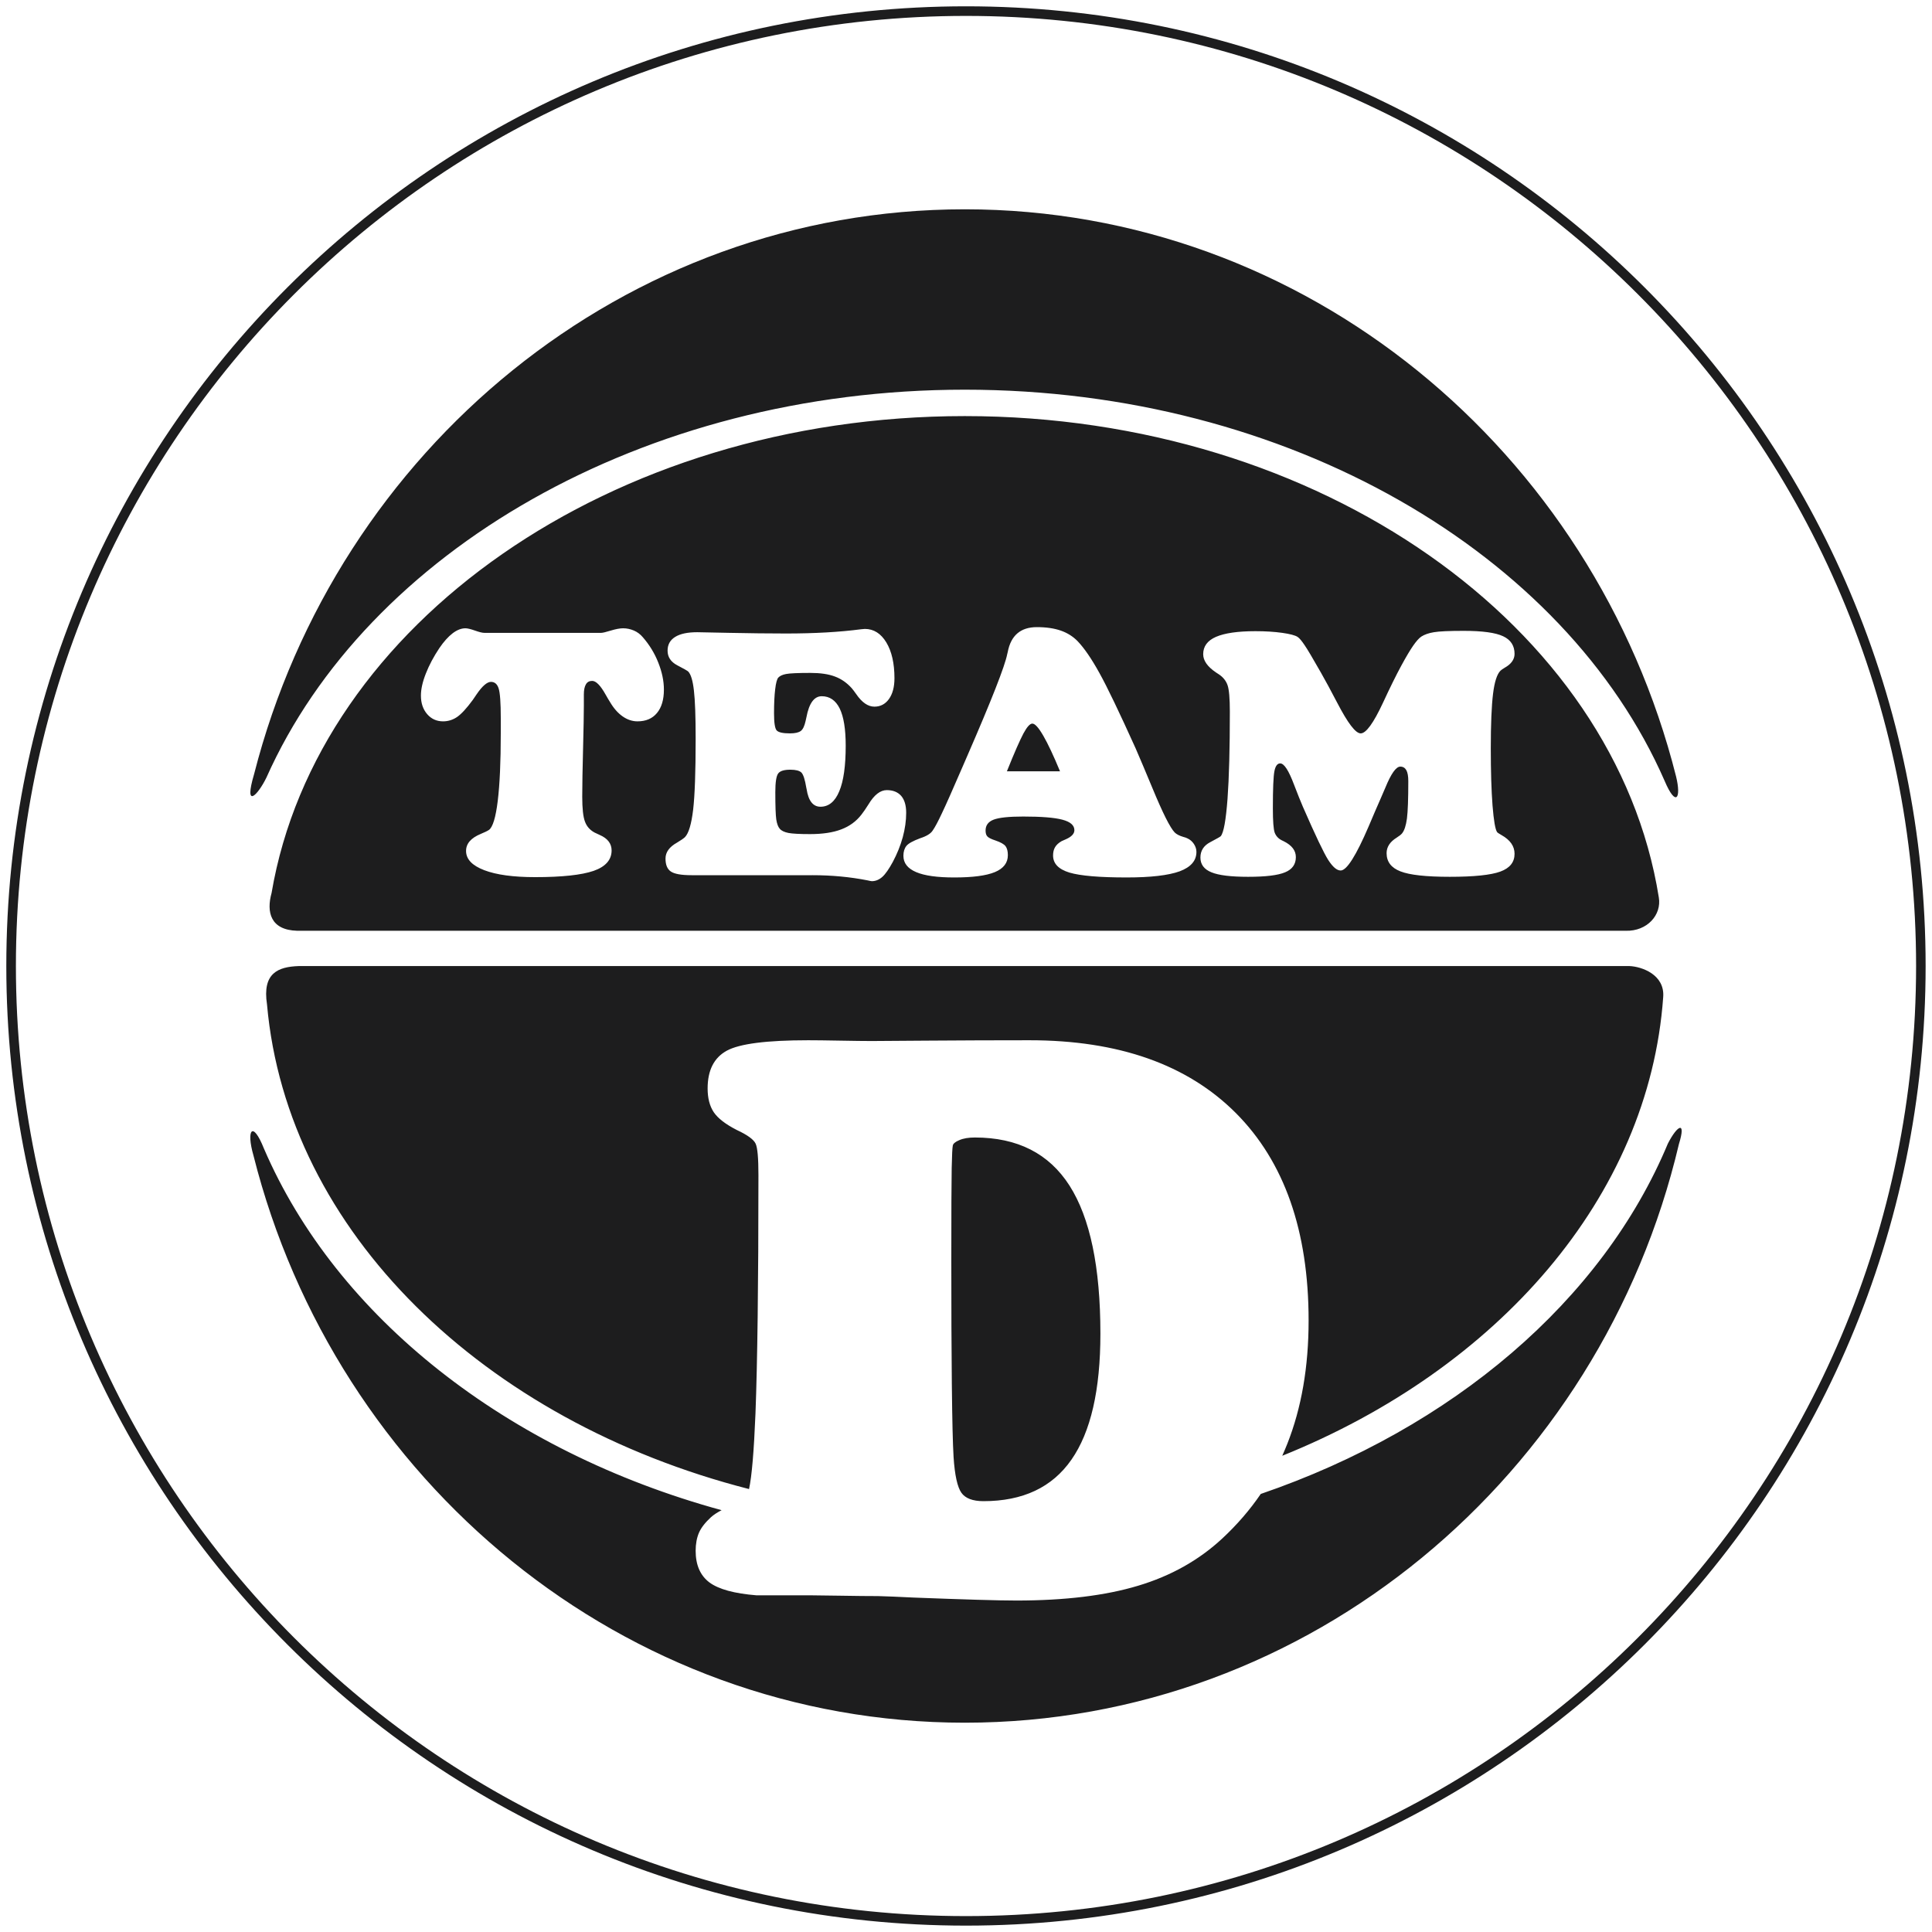 <?xml version="1.0" encoding="UTF-8"?>
<!DOCTYPE svg PUBLIC "-//W3C//DTD SVG 1.1//EN" "http://www.w3.org/Graphics/SVG/1.1/DTD/svg11.dtd">
<!-- Creator: CorelDRAW -->
<svg xmlns="http://www.w3.org/2000/svg" xml:space="preserve" width="300px" height="300px" version="1.1" style="shape-rendering:geometricPrecision; text-rendering:geometricPrecision; image-rendering:optimizeQuality; fill-rule:evenodd; clip-rule:evenodd"
viewBox="0 0 300 300"
 xmlns:xlink="http://www.w3.org/1999/xlink"
 xmlns:xodm="http://www.corel.com/coreldraw/odm/2003">
 <defs>
  <style type="text/css">
   <![CDATA[
    .fil0 {fill:#1D1D1E}
   ]]>
  </style>
 </defs>
 <g id="Layer_x0020_1">
  <path class="fil0" d="M150 0.98c-82.3,0 -149.02,66.72 -149.02,149.02 0,82.3 66.72,149.01 149.02,149.01 82.3,0 149.01,-66.71 149.01,-149.01 0,-82.3 -66.71,-149.02 -149.01,-149.02zm0 1.49c-81.48,0 -147.53,66.05 -147.53,147.53 0,81.47 66.05,147.53 147.53,147.53 81.47,0 147.53,-66.06 147.53,-147.53 0,-81.48 -66.06,-147.53 -147.53,-147.53z"/>
  <path class="fil0" d="M149.81 64.61c55.25,0 101.07,32.71 107.77,74.74 0.46,2.69 -1.78,5.27 -5.14,5.18l-206.28 0c-4.18,-0.11 -4.81,-2.91 -3.99,-5.87 7.09,-41.71 52.71,-74.05 107.64,-74.05zm-2.09 131.53c0,6.95 0.02,13.23 0.08,18.81 0.06,5.61 0.15,9.37 0.27,11.29 0.18,2.84 0.6,4.68 1.21,5.55 0.61,0.87 1.76,1.31 3.43,1.31 6.12,0 10.67,-2.14 13.66,-6.44 3,-4.3 4.5,-10.81 4.5,-19.57 0,-10.32 -1.6,-17.98 -4.79,-22.98 -3.19,-4.99 -8.08,-7.48 -14.7,-7.48 -0.97,0 -1.78,0.13 -2.42,0.41 -0.63,0.26 -0.97,0.56 -1.01,0.85 -0.07,0.32 -0.13,1.49 -0.17,3.49 -0.04,2.02 -0.06,6.93 -0.06,14.76zm-54.37 -97.87c0.25,0 0.75,-0.13 1.51,-0.36 0.76,-0.23 1.39,-0.35 1.9,-0.35 0.57,0 1.13,0.12 1.67,0.35 0.54,0.23 1,0.58 1.39,1.04 1.01,1.16 1.82,2.47 2.39,3.92 0.58,1.45 0.88,2.85 0.88,4.21 0,1.56 -0.36,2.78 -1.08,3.64 -0.71,0.86 -1.72,1.29 -3.02,1.29 -0.81,0 -1.58,-0.26 -2.31,-0.77 -0.74,-0.52 -1.39,-1.26 -1.97,-2.25 -0.18,-0.28 -0.41,-0.67 -0.68,-1.15 -0.79,-1.41 -1.48,-2.11 -2.08,-2.11 -0.43,0 -0.76,0.17 -0.96,0.52 -0.22,0.35 -0.33,0.89 -0.33,1.61l0 1.77c0,1.23 -0.04,3.42 -0.12,6.57 -0.08,3.14 -0.13,5.66 -0.13,7.52 0,1.82 0.14,3.11 0.42,3.85 0.27,0.75 0.77,1.31 1.48,1.7 0.2,0.1 0.47,0.22 0.81,0.38 1.23,0.53 1.85,1.34 1.85,2.4 0,1.47 -0.94,2.53 -2.8,3.18 -1.87,0.64 -4.89,0.97 -9.07,0.97 -3.39,0 -6.03,-0.36 -7.91,-1.08 -1.88,-0.72 -2.82,-1.71 -2.82,-2.99 0,-1.14 0.76,-2.01 2.28,-2.64 0.61,-0.25 1.04,-0.46 1.29,-0.63 0.58,-0.44 1.04,-1.94 1.35,-4.5 0.31,-2.56 0.47,-6.05 0.47,-10.48l0 -2.36c0,-2.39 -0.11,-3.93 -0.33,-4.61 -0.21,-0.68 -0.61,-1.03 -1.19,-1.03 -0.6,0 -1.35,0.64 -2.23,1.93 -0.25,0.37 -0.45,0.66 -0.6,0.88 -0.96,1.31 -1.77,2.18 -2.43,2.64 -0.66,0.45 -1.39,0.68 -2.18,0.68 -1,0 -1.82,-0.37 -2.47,-1.12 -0.65,-0.76 -0.97,-1.71 -0.97,-2.88 0,-0.98 0.25,-2.12 0.76,-3.41 0.51,-1.31 1.21,-2.62 2.1,-3.96 0.69,-1.01 1.38,-1.78 2.06,-2.3 0.68,-0.52 1.35,-0.78 1.99,-0.78 0.32,0 0.81,0.12 1.47,0.35 0.65,0.23 1.14,0.36 1.46,0.36l18.15 0zm32.78 37.63l-18.74 0c-1.59,0 -2.66,-0.19 -3.22,-0.57 -0.56,-0.38 -0.83,-1.05 -0.83,-2.01 0,-0.99 0.59,-1.81 1.79,-2.48 0.57,-0.34 0.98,-0.62 1.22,-0.84 0.59,-0.6 1.01,-2.03 1.28,-4.27 0.26,-2.22 0.39,-5.9 0.39,-10.98 0,-3.49 -0.09,-5.99 -0.27,-7.52 -0.17,-1.54 -0.47,-2.51 -0.87,-2.94 -0.13,-0.13 -0.7,-0.46 -1.71,-0.98 -1.01,-0.53 -1.51,-1.29 -1.51,-2.28 0,-0.93 0.39,-1.64 1.18,-2.13 0.79,-0.49 1.92,-0.73 3.43,-0.73 0.27,0 1.93,0.03 5,0.1 3.06,0.06 5.99,0.1 8.79,0.1 4.42,0 8.31,-0.22 11.66,-0.66 0.32,-0.03 0.51,-0.05 0.57,-0.05 1.38,0 2.49,0.7 3.34,2.1 0.84,1.4 1.26,3.26 1.26,5.56 0,1.36 -0.29,2.43 -0.85,3.22 -0.57,0.79 -1.32,1.19 -2.26,1.19 -1,0 -1.94,-0.65 -2.83,-1.95 -0.3,-0.42 -0.52,-0.72 -0.69,-0.91 -0.75,-0.84 -1.62,-1.45 -2.62,-1.82 -1,-0.38 -2.27,-0.56 -3.81,-0.56 -1.94,0 -3.2,0.06 -3.77,0.17 -0.58,0.11 -0.97,0.3 -1.22,0.57 -0.19,0.23 -0.36,0.83 -0.47,1.79 -0.12,0.95 -0.18,2.2 -0.18,3.75 0,1.47 0.14,2.35 0.41,2.65 0.29,0.31 0.97,0.46 2.07,0.46 0.79,0 1.35,-0.13 1.68,-0.38 0.33,-0.25 0.57,-0.77 0.74,-1.54 0.04,-0.14 0.08,-0.33 0.13,-0.58 0.41,-2.18 1.2,-3.27 2.38,-3.27 1.23,0 2.16,0.64 2.79,1.91 0.62,1.28 0.93,3.2 0.93,5.76 0,3.14 -0.33,5.51 -1,7.09 -0.66,1.6 -1.64,2.4 -2.92,2.4 -1.15,0 -1.87,-0.91 -2.15,-2.73 -0.02,-0.1 -0.03,-0.18 -0.05,-0.23 -0.21,-1.27 -0.46,-2.04 -0.76,-2.35 -0.3,-0.29 -0.88,-0.44 -1.72,-0.44 -0.96,0 -1.59,0.19 -1.88,0.58 -0.3,0.39 -0.45,1.36 -0.45,2.9 0,2.17 0.05,3.59 0.15,4.26 0.11,0.67 0.28,1.14 0.54,1.43 0.25,0.3 0.7,0.52 1.34,0.65 0.65,0.12 1.78,0.18 3.36,0.18 1.94,0 3.56,-0.24 4.84,-0.73 1.3,-0.49 2.33,-1.25 3.13,-2.28 0.3,-0.37 0.67,-0.92 1.11,-1.61 0.88,-1.47 1.83,-2.21 2.84,-2.21 0.98,0 1.72,0.31 2.24,0.9 0.51,0.6 0.77,1.47 0.77,2.62 0,1.23 -0.18,2.49 -0.53,3.79 -0.36,1.3 -0.87,2.57 -1.54,3.83 -0.6,1.1 -1.14,1.89 -1.63,2.33 -0.51,0.45 -1.05,0.67 -1.64,0.67 -0.07,0 -0.29,-0.04 -0.68,-0.13 -2.69,-0.53 -5.54,-0.8 -8.56,-0.8zm30.22 -16.13l8.25 0c-1.01,-2.44 -1.88,-4.29 -2.6,-5.53 -0.73,-1.26 -1.29,-1.88 -1.7,-1.88 -0.37,0 -0.83,0.51 -1.38,1.53 -0.54,1.02 -1.41,2.98 -2.57,5.88zm-16.07 13.12c0,-0.64 0.16,-1.15 0.46,-1.53 0.3,-0.38 1.02,-0.78 2.15,-1.2l0 0c0.99,-0.32 1.64,-0.72 1.94,-1.2 0.36,-0.51 0.84,-1.42 1.44,-2.7 0.62,-1.29 1.66,-3.65 3.15,-7.09l0.76 -1.75c3.79,-8.71 5.86,-14 6.22,-15.84 0.01,-0.06 0.04,-0.17 0.08,-0.33 0.49,-2.58 2,-3.87 4.53,-3.87 1.47,0 2.7,0.19 3.71,0.54 1.01,0.35 1.89,0.9 2.61,1.64 1.03,1.08 2.16,2.72 3.38,4.93 1.23,2.21 3.09,6.1 5.61,11.67 0.67,1.54 1.53,3.57 2.58,6.1 1.62,3.93 2.79,6.27 3.51,7.01 0.3,0.29 0.74,0.51 1.35,0.69 0.25,0.06 0.44,0.13 0.58,0.2 0.44,0.19 0.79,0.5 1.05,0.89 0.26,0.4 0.39,0.81 0.39,1.23 0,1.37 -0.87,2.37 -2.61,3.02 -1.75,0.63 -4.49,0.95 -8.22,0.95 -4.23,0 -7.19,-0.25 -8.9,-0.76 -1.69,-0.52 -2.53,-1.4 -2.53,-2.65 0,-0.51 0.1,-0.94 0.31,-1.29 0.21,-0.36 0.55,-0.67 1.02,-0.94 0.14,-0.07 0.34,-0.16 0.61,-0.27 0.91,-0.39 1.37,-0.87 1.37,-1.43 0,-0.76 -0.62,-1.3 -1.86,-1.63 -1.24,-0.33 -3.27,-0.49 -6.08,-0.49 -2.22,0 -3.74,0.16 -4.59,0.48 -0.84,0.32 -1.26,0.88 -1.26,1.69 0,0.39 0.08,0.7 0.26,0.9 0.18,0.21 0.6,0.43 1.28,0.65 0.79,0.27 1.31,0.56 1.56,0.88 0.24,0.32 0.36,0.79 0.36,1.4 0,1.19 -0.67,2.07 -2.02,2.63 -1.36,0.56 -3.45,0.83 -6.3,0.83 -2.64,0 -4.61,-0.27 -5.92,-0.83 -1.32,-0.56 -1.98,-1.4 -1.98,-2.53zm46.12 0.27c0,-1.06 0.51,-1.86 1.53,-2.39 1.01,-0.54 1.56,-0.84 1.63,-0.93 0.46,-0.56 0.8,-2.5 1.05,-5.8 0.24,-3.3 0.36,-7.81 0.36,-13.53 0,-2.05 -0.12,-3.43 -0.35,-4.1 -0.23,-0.67 -0.67,-1.23 -1.31,-1.67 -0.11,-0.07 -0.26,-0.18 -0.49,-0.32 -1.33,-0.9 -1.99,-1.84 -1.99,-2.84 0,-1.21 0.66,-2.11 1.99,-2.69 1.34,-0.58 3.38,-0.88 6.13,-0.88 1.57,0 2.95,0.09 4.16,0.26 1.2,0.17 2,0.38 2.38,0.63 0.3,0.2 0.65,0.63 1.08,1.27 0.44,0.63 1.28,2.06 2.54,4.27 0.69,1.22 1.54,2.77 2.53,4.68 1.65,3.17 2.85,4.76 3.65,4.76 0.83,0 1.99,-1.6 3.47,-4.78 1.08,-2.33 2.02,-4.24 2.84,-5.75 0.74,-1.36 1.35,-2.39 1.83,-3.08 0.48,-0.69 0.9,-1.17 1.27,-1.42 0.5,-0.32 1.15,-0.55 1.96,-0.68 0.81,-0.14 2.35,-0.21 4.63,-0.21 2.9,0 4.94,0.28 6.12,0.84 1.18,0.55 1.77,1.47 1.77,2.73 0,0.86 -0.51,1.58 -1.52,2.15 -0.32,0.19 -0.53,0.34 -0.66,0.46 -0.54,0.53 -0.93,1.72 -1.16,3.59 -0.23,1.88 -0.35,4.7 -0.35,8.48 0,3.57 0.09,6.53 0.27,8.87 0.19,2.34 0.42,3.71 0.71,4.13 0.07,0.09 0.3,0.24 0.68,0.46 1.36,0.76 2.03,1.73 2.03,2.91 0,1.3 -0.73,2.22 -2.21,2.76 -1.48,0.54 -4.1,0.81 -7.86,0.81 -3.66,0 -6.21,-0.28 -7.64,-0.84 -1.44,-0.55 -2.16,-1.5 -2.16,-2.83 0,-0.96 0.52,-1.76 1.55,-2.4 0.43,-0.27 0.7,-0.49 0.84,-0.66 0.37,-0.44 0.62,-1.22 0.77,-2.32 0.14,-1.1 0.21,-3.04 0.21,-5.81 0,-0.76 -0.1,-1.32 -0.3,-1.69 -0.21,-0.37 -0.52,-0.56 -0.94,-0.56 -0.66,0 -1.43,1.09 -2.32,3.26 -0.33,0.78 -0.59,1.39 -0.79,1.83 -0.46,1.02 -1.05,2.42 -1.8,4.18 -1.96,4.57 -3.41,6.86 -4.35,6.86 -0.6,0 -1.23,-0.55 -1.93,-1.63 -0.69,-1.08 -2,-3.83 -3.94,-8.27 -0.37,-0.87 -0.83,-2 -1.37,-3.42 -0.83,-2.21 -1.54,-3.31 -2.15,-3.31 -0.44,0 -0.74,0.4 -0.9,1.21 -0.16,0.81 -0.24,2.74 -0.24,5.78 0,1.98 0.1,3.24 0.28,3.75 0.19,0.51 0.54,0.91 1.06,1.18 0.07,0.03 0.19,0.09 0.35,0.17 1.26,0.63 1.88,1.44 1.88,2.46 0,1.11 -0.55,1.9 -1.67,2.36 -1.11,0.47 -3.03,0.7 -5.74,0.7 -2.66,0 -4.57,-0.23 -5.7,-0.7 -1.14,-0.46 -1.71,-1.22 -1.71,-2.29zm71.86 21.68c-2.22,31.05 -25.72,57.74 -59.15,71.21 0.27,-0.61 0.53,-1.22 0.78,-1.85 2.2,-5.56 3.31,-11.94 3.31,-19.15 0,-13.92 -3.77,-24.66 -11.29,-32.21 -7.53,-7.54 -18.21,-11.31 -32.05,-11.31 -5.19,0 -10.5,0.02 -15.95,0.06 -5.42,0.04 -8.28,0.06 -8.55,0.06 -1.09,0 -2.72,-0.02 -4.9,-0.06 -2.19,-0.04 -3.84,-0.06 -4.97,-0.06 -6.45,0 -10.67,0.54 -12.65,1.63 -1.97,1.09 -2.96,3.03 -2.96,5.86 0,1.51 0.32,2.73 0.95,3.68 0.64,0.95 1.83,1.87 3.57,2.76 1.66,0.77 2.63,1.48 2.93,2.12 0.3,0.63 0.44,2.27 0.44,4.91 0,16.86 -0.16,29.2 -0.46,37 -0.24,5.87 -0.57,9.78 -1,11.73 -41.21,-10.55 -71.74,-40.01 -74.85,-75.26 -0.75,-4.87 1.72,-5.84 4.94,-5.95l206.61 0c1.9,0.07 5.53,1.32 5.25,4.83zm-108.45 -122.34c52.97,0 97.71,37.51 110.45,88.07 0.84,3.43 -0.03,4.81 -1.78,0.68 -15.42,-35.26 -58.35,-60.74 -108.67,-60.74 -50.06,0 -92.83,25.23 -108.44,60.23 -1.34,2.76 -3.56,5.02 -1.91,-0.55 12.87,-50.37 57.52,-87.69 110.35,-87.69zm110.89 145.16c-12.12,51.43 -57.29,89.84 -110.89,89.84 -52.96,0 -97.71,-37.51 -110.45,-88.07 -1.16,-4.02 -0.13,-5.49 1.62,-1.09 11.26,26.17 37.69,47.03 71.07,56.16 -0.69,0.36 -1.24,0.72 -1.65,1.09 -0.89,0.82 -1.51,1.61 -1.86,2.4 -0.34,0.79 -0.52,1.74 -0.52,2.81 0,2.22 0.72,3.85 2.14,4.92 1.45,1.07 3.88,1.72 7.31,2l1.68 0 6.8 0c0.77,0 2.32,0.02 4.61,0.06 2.3,0.04 4.22,0.06 5.79,0.06 1.26,0.03 3.13,0.11 5.56,0.23 7.81,0.3 13.12,0.46 15.91,0.46 7.54,0 13.84,-0.77 18.91,-2.3 5.08,-1.52 9.43,-3.96 13.06,-7.33 2.29,-2.13 4.29,-4.44 5.98,-6.92 29.81,-10.22 53.06,-30.06 63.22,-54.41 1.43,-2.79 2.89,-3.71 1.71,0.09z"/>
 </g>
</svg>
